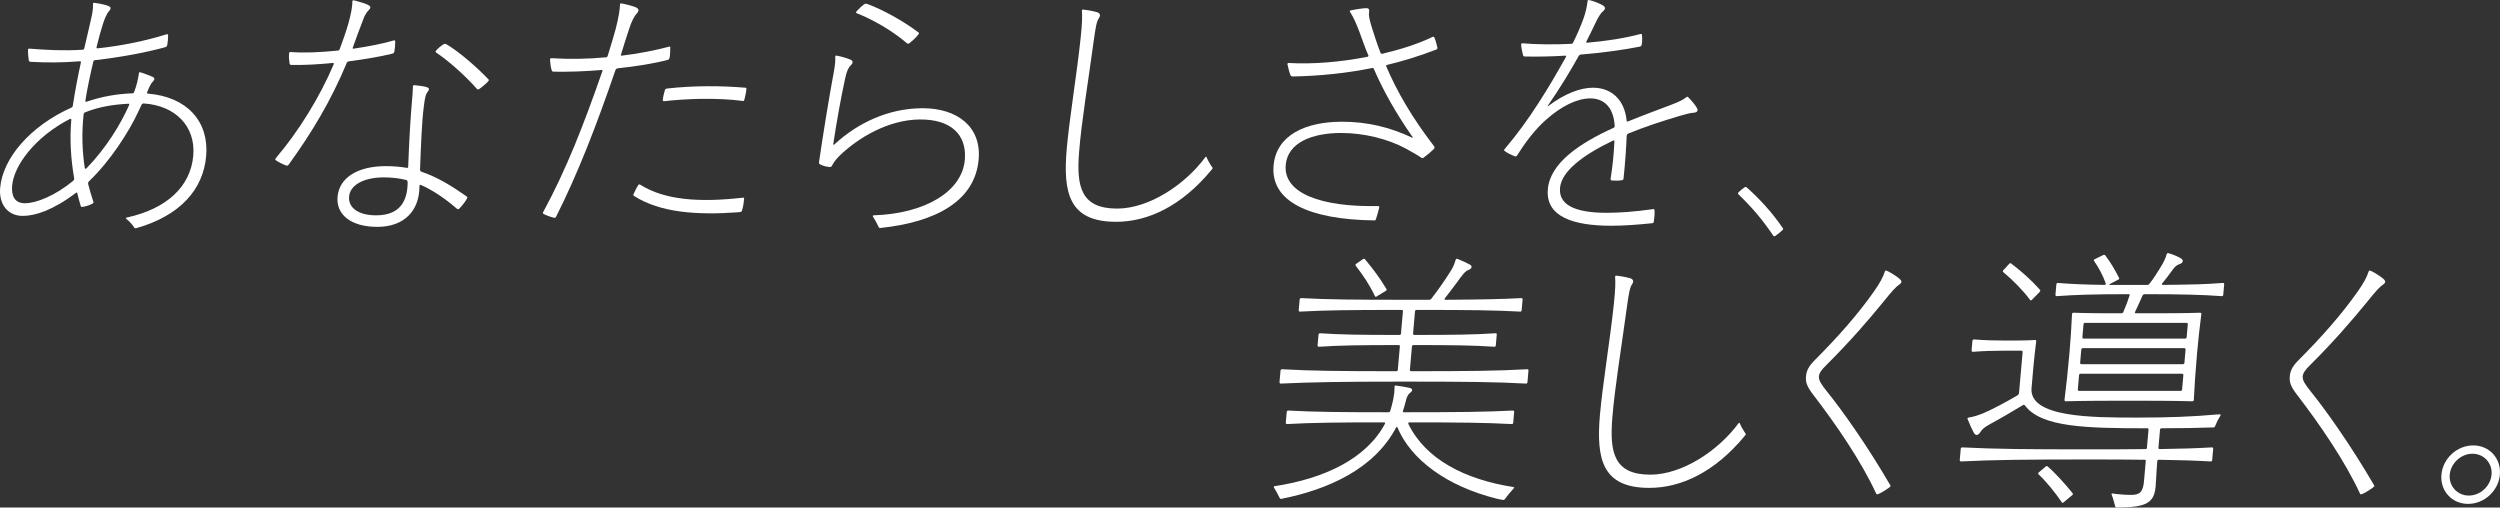 <?xml version="1.0" encoding="UTF-8"?>
<svg id="_レイヤー_2" data-name="レイヤー 2" xmlns="http://www.w3.org/2000/svg" viewBox="0 0 2668 541.65">
  <rect x="0" y="0" width="2668" height="541.65" fill="#333333" stroke="none"/>
  <defs>
    <style>
      .cls-1 {
        fill: #fff;
      }
    </style>
  </defs>
  <g id="_レイヤー_1-2" data-name="レイヤー 1">
    <g>
      <g>
        <path class="cls-1" d="M157.76,99.9c41.71,3.3,65.5,29.7,62.27,66.6-3.15,36-28.06,63.6-73.92,76.8-1.23.3-1.53.3-1.83.3s-.6,0-1.12-.9c-1.84-3-5.12-6.6-8.21-9-.85-.6-.79-1.2.13-1.5,43.11-9.3,68.31-33.3,71.18-66,2.76-31.5-19.3-53.7-53.02-55.8-.9,0-1.85.6-2.23,1.5l-3.68,7.8c-9.61,20.7-29.44,51.9-52.36,73.8-.98.9-1.08,2.1-.86,3,1.55,6.3,3.42,12.3,5.55,18.9.22.9.19,1.2-.76,1.8-3.16,1.8-7.16,3-10.81,3.6-1.23.3-1.77-.3-2-1.2-1.41-4.5-2.51-9-3.62-13.5-.22-.9-.52-.9-1.47-.3-24.43,18.6-43.55,24.6-56.75,24.6-15.6,0-25.65-12-24.08-30,2.76-31.5,31.85-65.7,75.88-85.5,1.25-.6,1.6-1.2,1.71-2.4,2.19-14.7,5.48-31.8,8.46-45.3.43-1.5.16-1.8-1.04-1.8-18.73,1.5-35.23,1.5-52.25.6-1.2,0-2.05-.6-2.24-1.8-.61-3.3-.84-7.5-.83-11.1.1-1.2.71-1.2,1.6-1.2,18.47,1.5,36.09,2.4,56.6,1.2,1.2,0,1.55-.6,1.96-1.8,4.76-20.1,6.77-29.4,7.74-33.6.97-4.2,1.74-9.6,1.45-13.2-.19-1.2.43-1.5,1.33-1.5,5.05.6,12.12,2.1,15.01,3.3,2.9,1.2,3.36,2.7.7,5.7-2.66,3-4.99,9-6.66,14.4-2.05,6.3-4.29,14.7-6.6,24-.08.9.5,1.2,1.1,1.2,25.74-2.7,51.71-8.1,73.61-15,.93-.3,1.5,0,1.72.9.01,3.3-.36,7.5-.92,10.5-.43,1.5-1.08,2.1-2.31,2.4-21.83,6-48.65,10.8-74.71,13.8-.9,0-1.53.3-1.96,1.8-3.33,14.1-6.39,28.5-8.42,41.4-.08.9.17,1.5,1.09,1.2,16.7-5.7,32.54-8.4,49.09-9,1.2,0,1.55-.6,1.93-1.5,2.73-7.2,4.23-14.1,5.03-19.8.08-.9.43-1.5,1.3-1.2,4.4,1.2,9.31,3.3,13.08,4.8,2.02.9,3.09,2.4.78,4.8-1.66,1.8-2.69,3.3-3.8,5.7l-2.62,6c-.38.9.17,1.5.77,1.5ZM78.22,192.9c.98-.9,1.06-1.8.86-3-3.56-21-4.78-41.4-2.97-62.1.08-.9-.79-1.2-1.42-.9-37.38,19.2-59.86,49.8-61.72,71.1-1,11.4,2.85,18.9,13.65,18.9,12.3,0,32.21-8.1,51.6-24ZM89.21,122.1c-2.08,20.4-1.59,38.7,1.29,57.3.22.9,1.12.9,1.77.3,21.12-21.9,36.17-46.5,45.51-67.5.38-.9.13-1.5-.77-1.5-16.28.9-30.26,3-45.79,9-.93.3-1.9,1.2-2.01,2.4Z"/>
        <path class="cls-1" d="M418.58,57.3c-13.49,3.3-29.63,6-46.01,8.1-1.53.3-2.18.9-2.56,1.8-16.72,40.2-37.08,74.1-62,108.6-.68.9-1.31,1.2-2.18.9-3.79-1.2-7.81-3.3-10.08-4.8-1.42-.9-2-1.2-1.94-1.8.03-.3.08-.9,1.41-2.4,22.74-26.7,45.74-63.3,60.86-99,.38-.9.13-1.5-.77-1.5-15.73,1.5-31.11,2.4-44.28,2.1-.9,0-1.77-.3-1.97-1.5-.59-3.6-.9-6.9-.56-10.8.1-1.2.73-1.5,1.63-1.5,14.29,1.2,32.07.3,50.23-1.5,1.2,0,1.85-.6,2.26-1.8,3.54-9.6,6.7-18.3,9.31-27.6,2.64-9.6,4.25-17.7,4.12-23.1.08-.9.41-1.2,1.01-1.2.3,0,1.77.3,3.82.9,4.4,1.2,8.49,2.4,11.66,3.9,3.17,1.5,3.64,3,1,5.7-2.64,2.7-4.4,5.7-5.99,10.2-4.3,11.4-7.79,20.4-11,29.7-.38.9-.13,1.5,1.1,1.2,16.11-2.4,31.37-5.4,42.46-8.7.93-.3,1.53-.3,1.69,1.2.01,3.3-.33,7.2-.94,10.8-.4,1.2-1.06,1.8-2.28,2.1ZM448.24,181.2c-.08.9.74,1.8,1.62,2.1,17.48,6,31.41,14.7,47.82,26.1.85.6,1.4,1.2.69,2.4-1.82,3.6-5.51,8.1-8.47,11.1-.33.3-1.25.6-2.1,0-13.95-12-26.44-20.1-38.57-25.5-1.15-.6-1.53.3-1.6,1.2.12,26.1-16.11,43.5-44.91,43.5s-44.12-13.5-42.49-32.1c1.78-20.4,21.46-32.7,51.46-32.7,8.1,0,15.55.6,22.34,1.8,1.17.3,1.53-.3,1.58-.9,1.05-29.1,2.55-53.1,3.99-69.6.5-5.7.97-11.1,1.06-15.6-.14-1.8.48-2.1,1.38-2.1,4.47.3,10.7,1.2,13.32,2.1,3.5,1.2,2.76,2.7.73,5.4-2.04,2.7-2.7,6.9-3.63,14.1-2.42,17.4-3.13,42.6-4.21,68.7ZM435.06,194.7c-.14-1.8-.69-2.4-1.86-2.7-7.34-1.8-15.06-2.7-23.46-2.7-21,0-36.08,7.8-37.19,20.4-1.1,12.6,10.84,20.1,28.84,20.1,25.8,0,33.46-15.6,33.67-35.1ZM476.18,47.1c13.42,7.8,32.1,24,45.02,37.5.27.3.55.6.52.9-.05.6-1.06,1.8-2.69,3.3-.98.9-4.24,3.9-7.75,6.3-.95.6-1.83.3-2.1,0-13.64-15.6-32.34-31.5-43.69-39-.85-.6-.79-1.2-.12-2.1,2.01-2.4,5.25-5.1,7.78-6.6.95-.6,1.88-.9,3.03-.3Z"/>
        <path class="cls-1" d="M712.61,63.9c-14.74,3.9-33.6,6.9-53.29,9-1.53.3-2.18.9-2.58,2.1-20.55,60-40.29,110.7-63.15,156-.71,1.2-1.03,1.5-1.63,1.5-3.25-.6-8.49-2.4-11.93-4.2-.57-.3-.79-1.2-.44-1.8,25.04-46.2,43.24-93,63.28-150.6.38-.9.1-1.2-.79-1.2-18.13,1.5-35.88,2.1-51.16,1.8-1.2,0-1.77-.3-2.24-1.8-.94-3-1.47-7.2-1.73-11.1.1-1.2.73-1.5,1.63-1.5,19.1,1.2,38.62.9,57.68-.9,1.2,0,1.83-.3,2.23-1.5,3.35-10.8,6.29-20.4,8.49-28.5,3.18-12.3,4.51-20.7,4.74-26.7.08-.9.68-.9,1.28-.9,6.5,1.2,12.64,3,15.53,4.2,3.47,1.5,3.56,3.9,1.25,6.3-2.64,2.7-5.86,8.7-8.37,16.8-3.21,9.3-5.77,18-8.69,27.3-.38.9.19,1.2.8,1.2,17.58-2.1,34.67-5.4,50.64-9.6.93-.3,1.2,0,1.12.9.01,3.3-.06,7.5-.65,10.8-.4,1.2-.78,2.1-2.01,2.4ZM794.12,212.4c-.34,3.9-1.03,8.4-2.28,12.3-.4,1.2-.73,1.5-3.76,1.8-44.69,3.3-83.43.3-111-17.1-1.15-.6-1.4-1.2-1.02-2.1,1.49-3.3,3.3-6.9,4.71-9.3.7-1.2,1.33-1.5,2.48-.9,26.16,16.5,63.12,19.2,110.09,13.8.6,0,.85.6.77,1.5ZM707.35,106.8c.31-3.6,1.23-7.2,2.09-10.2.43-1.5.76-1.8,2.28-2.1,28.79-3.3,59.06-3,83.48-.9.9,0,1.47.3,1.37,1.5-.32,3.6-1.28,7.8-2.2,11.4-.4,1.2-.73,1.5-1.9,1.2-27.59-3.6-60.09-2.4-83.73.3-.9,0-1.47-.3-1.4-1.2Z"/>
        <path class="cls-1" d="M1044.42,170.1c-3.88,44.4-45.45,66.9-104.81,73.2-.9,0-1.5,0-1.99-1.2-1.51-3.3-3.57-7.2-5.96-10.8-.52-.9-.17-1.5.73-1.5,55.06-1.8,94.63-25.5,97.32-59.7,2.04-26.7-15.15-42.9-48.17-42.6-33.33.3-65.28,19.2-85.26,38.4-4.59,4.5-7.01,8.1-8.47,11.1-.7,1.2-1.31,1.2-2.81,1.2-3.27-.3-6.79-1.2-9.66-2.7-1.15-.6-1.4-1.2-1.29-2.4,3.84-26.7,10.99-70.8,15.47-94.5,1.63-8.4,2.08-13.5,1.87-18,.1-1.2.43-1.5,1.6-1.2,4.72.9,9.99,2.4,13.76,3.9,3.5,1.2,4.21,3.3,1.58,6-2.64,2.7-4.35,5.1-6.33,14.1-4.48,20.4-9.17,46.5-12.77,70.5-.05.6.52.9,1.17.3,24.49-22.8,57.69-38.7,94.29-38.7s62.79,19.5,59.72,54.6ZM980.2,36.6c-2.39,3.3-6.3,6.9-9.84,9.6-.95.6-1.55.6-2.4,0-16.47-14.1-36.5-25.2-53.59-32.1-.87-.3-1.12-.9-.44-1.8,2.34-2.7,5.93-6,7.53-7.2,1.6-1.2,2.2-1.2,2.5-1.2.6,0,1.47.3,2.35.6,15.98,6,36.88,17.4,53.78,30,.85.6.8,1.2.12,2.1Z"/>
        <path class="cls-1" d="M1155.91,10.2c2.97.3,9.2,1.2,14.46,2.7,3.52.9,4.51,3.3,2.45,6.3-2.41,3.6-3.41,8.1-5.94,26.7-5.21,39-12.75,84-15.28,116.4-2.93,36.9,1.92,60.3,40.63,60.3,33.9,0,72.43-25.5,93.88-54.6.68-.9,1.28-.9,1.53-.3,1.48,3.6,3.57,7.2,5.16,9.6.8,1.2,1.37,1.5,1.32,2.1-.03.3-.38.9-1.38,2.1-31.86,38.4-67.53,55.2-101.73,55.2-50.1,0-56.72-30.6-52.58-78,2.81-32.1,11.04-81.6,14.87-118.5,1.74-16.5,1.7-22.8,1.32-28.8.08-.9.4-1.2,1.3-1.2Z"/>
        <path class="cls-1" d="M1479.41,70.8c11.44,27,27.87,55.2,50.77,84.9.55.6.79,1.2.74,1.8-.05.6-.4,1.2-.73,1.5-2.64,2.7-6.85,6.3-11.01,9.3-.95.6-1.55.6-2.4,0-4.81-3.3-9.1-5.7-16.83-9.9-18.33-9.9-43.86-16.5-68.46-16.5-31.8,0-57.32,10.5-59.39,34.2-2.65,30.3,38.06,45,98.47,43.8,1.2,0,1.45.6,1.37,1.5-.94,3.9-2.26,8.7-3.48,12.3-.41,1.2-.73,1.5-1.93,1.5-69.52-.9-110.74-20.1-107.38-58.5,2.83-32.4,33.79-46.8,73.1-46.8,26.7,0,50.8,5.7,75,17.1.57.3.63-.3.35-.6-18.66-26.7-31.34-49.8-41.35-72.6-.5-1.2-.77-1.5-2-1.2-26.87,5.4-54.74,8.4-84.49,9-1.2,0-2.07-.3-2.57-1.5-1.49-3.6-2.34-7.5-3.2-11.4-.22-.9.43-1.5,1.33-1.5,25.07,1.5,55.28-.9,83.98-6.6.93-.3,1.28-.9,1.03-1.5-3.52-7.8-6.11-15.9-9.27-24.3-3.88-10.5-6.93-16.8-10.36-22.2-.52-.9-.2-1.2.73-1.5,6.73-1.5,14.31-2.4,16.71-2.4s3.5,1.2,2.96,3.9c-.59,3.3-.28,6.6,3.72,19.2,2.59,8.1,5.18,16.2,8.37,24.3.5,1.2,1.07,1.5,2.29,1.2,20.22-4.8,38.75-10.8,53.48-18,.63-.3,1.5,0,1.75.6,1.51,3.3,2.37,7.2,3.26,10.8.22.9-.16,1.8-1.08,2.1-17.7,6.9-35.28,12.3-52.74,16.5-.93.3-.98.9-.73,1.5Z"/>
        <path class="cls-1" d="M1811.62,117.6c-.13,1.5-1.11,2.4-4.14,2.7-3.63.3-6.38.9-14.69,3.3-20.03,6-38.25,12-55.05,18.9-1.25.6-1.63,1.5-1.74,2.7-.55,13.2-1.67,29.4-3.36,45.3-.08.9-.43,1.5-1.66,1.8-3.35.6-7.85.6-10.83.3-.9,0-1.42-.9-1.34-1.8,1.95-12,3.4-25.2,4.09-39.9.08-.9-.8-1.2-1.42-.9-33.19,15.9-54.79,33-56.58,50.1-1.88,18,14.74,27,49.84,27,13.8,0,30.11-1.2,49.24-3.9,1.23-.3,1.5,0,1.7,1.2.29,3.6-.08,7.8-.75,12-.08.9-.46,1.8-1.66,1.8-14.83,1.5-29.64,2.7-43.74,2.7-39.3,0-70.31-9-67.69-39,2.44-27.9,33.68-48.9,69.92-65.4,1.25-.6,1.6-1.2,1.41-2.4-1.24-20.1-11.85-29.1-25.95-29.1s-30.71,8.1-46.97,22.5c-12.34,10.8-22.55,24.6-31.26,38.4-.71,1.2-1.61,1.2-2.48.9-3.77-1.5-8.08-3.6-10.33-5.4-.85-.6-1.12-.9-1.1-1.2.03-.3.38-.9,1.71-2.4,24.75-29.1,45.76-63.6,64.28-96.9.7-1.2.13-1.5-.77-1.5-15.08.9-29.8,1.2-42.68.9-1.2,0-2.05-.6-2.27-1.5-.88-3.6-1.94-8.7-2-11.4.08-.9.71-1.2,1.31-1.2,13.39,1.2,34.37,1.5,51.85.6,1.2,0,1.83-.3,2.56-1.8,4.01-8.1,8.15-17.7,10.93-25.5,2-5.7,3.37-11.1,4.33-18.6.08-.9.68-.9.98-.9.6,0,1.77.3,3.82.9,4.09,1.2,10.16,3.9,11.85,5.1,2.54,1.8,2.39,3.6.1,5.7-2.28,2.1-4.24,3.9-9.03,14.1-2.6,5.7-5.85,12-9.13,18.6-.38.9.2,1.2.79,1.2,20.56-1.8,40.02-4.8,56.92-9.3,1.23-.3,1.5,0,1.69,1.2.34,3,.27,7.2-.29,10.2-.41,1.2-.76,1.8-2.28,2.1-18.31,3.6-40.48,6.6-62.54,8.4-1.2,0-1.85.6-2.56,1.8-9.24,16.5-19.77,33.9-32.82,52.8-.35.6-.08.9.57.3,17.36-13.2,34.11-19.5,47.61-19.5,19.5,0,33.7,12.6,35.93,35.1.2,1.2.79,1.2,1.42.9,16.18-6.6,31.68-12.3,45.95-17.7,8.69-3.3,12.77-5.4,16.31-8.1.65-.6,1.28-.9,2.1,0,3.04,3,7.67,8.4,9.2,11.4.52.9.77,1.5.69,2.4Z"/>
        <path class="cls-1" d="M1863.01,199.56c.24,0,.48,0,1.16.48,12.91,11.52,26.75,26.16,38.44,43.44.22.24.42.72.39.96-.02.24-.3.72-.82,1.2-1.59,1.68-5.46,4.8-7.75,6.24-.5.24-.74.24-.98.24s-.48,0-.92-.48c-11.89-17.76-23.89-31.44-37.18-44.16-.22-.24-.66-.72-.62-1.2.02-.24.3-.72.56-.96,1.33-1.44,4.44-4.08,6.72-5.52.5-.24.74-.24.98-.24Z"/>
      </g>
      <g>
        <path class="cls-1" d="M1502.91,452.25c18.57,38.1,60.5,59.4,112,67.5,1.17.3,1.45.6.47,1.5-3.64,3.9-6.33,7.2-9.4,11.4-.35.6-.98.9-1.58.9-.9,0-6.79-1.2-7.67-1.5-52.25-13.2-90.9-41.1-105.53-76.2-.25-.6-.87-.3-1.23.3-23.38,44.4-72.7,66.3-122.47,76.2-1.23.3-1.47-.3-1.99-1.2-1.79-3.6-3.57-7.2-5.96-10.8-.52-.9.13-1.5.73-1.5,53.21-8.1,97.97-29.4,117.73-66.6.38-.9.13-1.5-1.07-1.5-48.9,0-76.53.3-103.36,1.8-.9,0-1.45-.6-1.37-1.5l1-11.4c.08-.9.73-1.5,1.63-1.5,27.47,1.5,55.34,1.8,106.64,1.8,1.2,0,1.83-.3,2.23-1.5,1.24-3.9,2.18-7.8,3.18-12.3,1.07-5.4,1.36-8.7,1.4-12.6-.17-1.5.21-2.4,1.38-2.1,4.75.6,10.37,1.5,14.19,2.4,4.42.9,3.61,3.3,1.35,5.1-2.88,2.1-4.05,5.1-5.01,9.3-.92,3.6-1.8,6.9-3.02,10.5-.38.9.5,1.2,1.1,1.2,56.1,0,87.33-.3,116.26-1.8,1.2,0,1.45.6,1.37,1.5l-1,11.4c-.08.9-.43,1.5-1.63,1.5-27.47-1.5-57.44-1.8-109.34-1.8-.6,0-1.28.9-1.03,1.5ZM1506.83,369.75l-2.18,24.9c-.08.9.47,1.5,1.37,1.5,60,0,92.43-.3,123.79-2.1,1.2,0,1.45.6,1.37,1.5l-1.08,12.3c-.08.9-.43,1.5-1.63,1.5-32.24-1.8-65.82-2.1-131.82-2.1s-97.25.6-129.79,2.1c-.9,0-1.45-.6-1.37-1.5l1.08-12.3c.08-.9.73-1.5,1.63-1.5,31.04,1.8,62.52,2.1,121.92,2.1,1.2,0,1.55-.6,1.63-1.5l2.18-24.9c.08-.9-.17-1.5-1.37-1.5-41.1,0-63.03.3-85.06,1.8-.9,0-1.45-.6-1.37-1.5l1-11.4c.08-.9.73-1.5,1.63-1.5,21.77,1.5,43.64,1.8,84.74,1.8,1.2,0,1.55-.6,1.63-1.5l2.07-23.7c.08-.9-.17-1.5-1.37-1.5-56.7,0-80.43.3-108.46,1.8-.9,0-1.45-.6-1.37-1.5l1-11.4c.08-.9.73-1.5,1.63-1.5,29.27,1.5,53.84,1.8,117.14,1.8h19.2c1.5,0,2.15-.6,2.83-1.5,7.79-10.2,13.27-18,19.54-27.9,3.47-5.4,4.61-8.1,5.9-12.6.43-1.5,1.06-1.8,1.36-1.8.9,0,3.2,1.2,4.07,1.5,4.04,1.8,6.94,3,10.08,4.8,3.14,1.8,1.71,4.5-1.7,5.7-3.41,1.2-6.12,4.8-11.93,12.9-3.42,4.8-8.47,11.1-13.22,17.4-.68.9-.13,1.5.47,1.5,38.13-.3,58.25-.6,81.16-1.8,1.2,0,1.45.6,1.37,1.5l-1,11.4c-.08.9-.43,1.5-1.63,1.5-28.07-1.5-52.04-1.8-110.54-1.8-.9,0-1.55.6-1.63,1.5l-2.07,23.7c-.08.9.47,1.5,1.37,1.5,42.3,0,64.23-.3,86.56-1.8,1.2,0,1.45.6,1.37,1.5l-1,11.4c-.08.9-.43,1.5-1.63,1.5-22.07-1.5-43.94-1.8-86.24-1.8-.9,0-1.55.6-1.63,1.5ZM1479.03,310.35l-9.82,6c-.95.6-1.55.6-2.05-.6-5.82-12.3-12.21-21.6-20.29-32.1-.55-.6-.47-1.5.48-2.1l7.35-5.1c.33-.3.63-.3.93-.3.6,0,.87.3,1.15.6,8.96,10.8,15.67,19.8,22.74,31.5.52.9.47,1.5-.48,2.1Z"/>
        <path class="cls-1" d="M1724.95,294.15c2.97.3,9.2,1.2,14.46,2.7,3.52.9,4.51,3.3,2.45,6.3-2.41,3.6-3.41,8.1-5.94,26.7-5.21,39-12.75,84-15.28,116.4-2.93,36.9,1.92,60.3,40.62,60.3,33.9,0,72.43-25.5,93.88-54.6.68-.9,1.28-.9,1.53-.3,1.49,3.6,3.57,7.2,5.16,9.6.8,1.2,1.37,1.5,1.32,2.1-.03.3-.38.9-1.38,2.1-31.86,38.4-67.53,55.2-101.73,55.2-50.1,0-56.72-30.6-52.58-78,2.81-32.1,11.04-81.6,14.87-118.5,1.74-16.5,1.7-22.8,1.32-28.8.08-.9.41-1.2,1.3-1.2Z"/>
        <path class="cls-1" d="M2012.53,288.75c.6,0,1.47.3,2.62.9,3.44,1.8,8.85,5.1,11.92,7.8,2.79,2.4,2.93,4.2-.25,6.3-3.51,2.4-7.15,6.3-16.58,18-17.14,21-35.83,42.6-61.13,67.8-4.92,4.8-7.63,8.4-7.95,12-.39,4.5,2.54,8.7,9.03,16.8,15.69,19.5,41.62,55.8,66.67,98.7.52.9.79,1.2.77,1.5-.05.6-.38.9-1.98,2.1-1.61,1.2-6.07,4.2-9.2,5.7-1.25.6-2.51,1.2-3.11,1.2s-.87-.3-1.12-.9c-15.63-33.9-41.95-72.6-67.54-105.9-6.19-8.1-7.87-12.9-7.35-18.9.5-5.7,2.42-10.5,9-17.1,25.98-26.1,46.31-49.2,63.43-73.5,6.51-9.3,10.09-15.9,11.79-21.6.38-.9.68-.9.98-.9Z"/>
        <path class="cls-1" d="M2305.17,458.55l-1.68,19.2c-.08.9.47,1.5,1.37,1.5,22.23-.3,40.28-.9,55.66-1.8,1.2,0,1.45.6,1.37,1.5l-1.05,12c-.08.9-.43,1.5-1.63,1.5-15.22-.9-33.17-1.5-55.34-1.8-.9,0-1.55.6-1.63,1.5-.95,10.8-1.03,18.6-1.76,27-1.63,18.6-11.24,22.2-41.27,22.5-1.2,0-1.75-.6-1.97-1.5-1.13-4.2-2.24-8.7-3.72-12.3-.25-.6-.17-1.5,1-1.2,6.22.9,13.37,1.5,19.97,1.5,9.3,0,12.59-3.3,13.59-14.7l1.86-21.3c.1-1.2-.17-1.5-1.37-1.5-17.97-.3-38.37-.3-62.37-.3-63.6,0-97.83.3-133.38,2.1-.9,0-1.45-.6-1.37-1.5l1.05-12c.08-.9.73-1.5,1.63-1.5,35.24,1.8,70.02,2.1,133.32,2.1,24,0,44.1,0,62.13-.3,1.2,0,1.53-.3,1.63-1.5l1.68-19.2c.08-.9-.17-1.5-1.37-1.5-64.5,0-113.02-.9-130.48-24.3-.82-.9-1.42-.9-2.37-.3-10.45,6.3-23.11,13.8-34.76,20.1-5.99,3.3-8.57,5.4-10.33,8.4-2.44,3.9-5.19,4.5-7.25.6-2.06-3.9-4.34-8.7-6.54-14.4-.25-.6-.2-1.2,1.03-1.5,4.55-.6,11.04-2.7,15.39-4.5,9.34-3.9,23.5-11.4,36.78-19.2.95-.6,1.63-1.5,1.74-2.7l3.81-43.5c.08-.9-.47-1.5-1.37-1.5h-18c-11.4,0-22.23.3-33.71,1.2-.9,0-1.45-.6-1.37-1.5l.89-10.2c.08-.9.73-1.5,1.63-1.5,11.32.9,22.09,1.2,33.5,1.2,10.2,0,22.5,0,31.55-.6,1.2,0,1.47.3,1.37,1.5-1.06,8.7-2.17,18-2.91,26.4l-2.05,23.4c-2.76,31.5,64.75,31.5,112.75,31.5,32.4,0,58.28-.9,84.89-3.3,3.03-.3,4.23-.3,4.17.3-.03.3-.05.6-.41,1.2-2.44,3.9-3.9,6.9-5.44,10.8-.38.9-.73,1.5-1.93,1.5-15.95.6-36.38.9-55.28.9-.9,0-1.55.6-1.63,1.5ZM2176.73,311.55l-8.24,8.4c-.98.9-1.58.9-2.1,0-7.23-9.9-18.54-21.3-28.33-29.4-.85-.6-.79-1.2-.12-2.1l6.3-6.9c.98-.9,1.28-.9,2.13-.3,11.54,8.7,22.1,18.3,30.56,27.9.55.6.79,1.2-.21,2.4ZM2175.78,504.15l7.45-6.3c.65-.6,1.25-.6,2.1,0,8.1,6.9,19.02,19.2,26.33,28.2.55.6.77,1.5.12,2.1l-9.38,7.8c-.98.9-1.58.9-2.1,0-7.18-10.5-16.38-21.9-24.7-29.7-.55-.6-.79-1.2.18-2.1ZM2266.07,332.85c2.63-6,4.98-12.3,6.65-17.7.38-.9-.19-1.2-1.09-1.2-36,0-56.75.6-76.68,2.1-.9,0-1.45-.6-1.37-1.5l.97-11.1c.08-.9.73-1.5,1.63-1.5,14.29,1.2,29.24,1.8,49.92,2.1,1.2,0,1.28-.9,1.06-1.8-2.89-8.1-7.26-16.5-12.33-23.7-.52-.9-.17-1.5.46-1.8l9.09-4.5c1.25-.6,1.83-.3,2.37.3,6.19,8.1,10.86,16.5,14.7,24,.52.9-.13,1.5-.76,1.8l-9.12,4.8c-.63.3-.98.9.22.9h39.6c1.2,0,1.83-.3,2.5-1.2,4.05-5.1,7.87-11.1,11.37-16.8,3.85-6.3,5.67-9.9,6.99-14.7.38-.9.71-1.2,1.31-1.2.3,0,.6,0,1.47.3,4.97,1.5,9.01,3.3,12.15,5.1,3.72,2.1,2.55,5.1-1.15,6.3-3.71,1.2-5.39,3.3-8.46,7.5-3.75,5.1-6.81,9.3-10.16,13.2-.68.9-.13,1.5.77,1.5,29.13-.3,46.25-.6,64.08-2.1,1.2,0,1.45.6,1.37,1.5l-.97,11.1c-.08.9-.43,1.5-1.63,1.5-20.87-1.5-41.52-2.1-82.32-2.1-.9,0-1.85.6-2.23,1.5-2.27,5.4-4.84,10.8-7.8,17.1-.73,1.5-.16,1.8.74,1.8,34.5,0,50.4,0,68.45-.6,1.2,0,1.45.6,1.37,1.5-1.83,14.1-3.42,28.8-4.55,41.7-1.71,19.5-2.82,35.7-3.46,49.8-.08.9-.43,1.5-1.63,1.5-23.35-.6-44.05-.6-67.45-.6s-44.1,0-67.55.6c-.9,0-1.45-.6-1.37-1.5,1.91-15,3.6-30.9,5.26-49.8,1.15-13.2,2.11-27.6,2.75-41.7.11-1.2.73-1.5,1.63-1.5,17.65.6,33.85.6,50.95.6,1.2,0,1.85-.6,2.23-1.5ZM2220.4,398.85c-.9,0-1.55.6-1.63,1.5l-1.34,15.3c-.08.9.47,1.5,1.37,1.5h108.3c.9,0,1.55-.6,1.63-1.5l1.34-15.3c.08-.9-.47-1.5-1.37-1.5h-108.3ZM2219.92,387.15c-.08.9.47,1.5,1.37,1.5h108.3c.9,0,1.55-.6,1.63-1.5l1.23-14.1c.08-.9-.47-1.5-1.37-1.5h-108.3c-.9,0-1.55.6-1.63,1.5l-1.23,14.1ZM2331.98,361.35c.9,0,1.55-.6,1.63-1.5l1.21-13.8c.08-.9-.47-1.5-1.37-1.5h-108.3c-.9,0-1.55.6-1.63,1.5l-1.21,13.8c-.08.9.47,1.5,1.37,1.5h108.3Z"/>
        <path class="cls-1" d="M2528.83,288.75c.6,0,1.47.3,2.62.9,3.44,1.8,8.85,5.1,11.92,7.8,2.79,2.4,2.93,4.2-.25,6.3-3.51,2.4-7.15,6.3-16.58,18-17.14,21-35.83,42.6-61.13,67.8-4.92,4.8-7.63,8.4-7.95,12-.39,4.5,2.54,8.7,9.03,16.8,15.69,19.5,41.62,55.8,66.67,98.7.52.9.79,1.2.77,1.5-.05.6-.38.9-1.98,2.1-1.61,1.2-6.07,4.2-9.2,5.7-1.25.6-2.51,1.2-3.11,1.2s-.87-.3-1.12-.9c-15.63-33.9-41.95-72.6-67.54-105.9-6.19-8.1-7.87-12.9-7.35-18.9.5-5.7,2.42-10.5,9-17.1,25.98-26.1,46.31-49.2,63.43-73.5,6.51-9.3,10.09-15.9,11.79-21.6.38-.9.68-.9.98-.9Z"/>
        <path class="cls-1" d="M2605.48,506.55c1.51-17.28,16.65-31.2,33.93-31.2s29.98,13.92,28.47,31.2c-1.51,17.28-16.65,31.2-33.93,31.2s-29.98-13.92-28.47-31.2ZM2659,506.55c1.07-12.24-8.13-22.32-20.37-22.32s-23.2,10.08-24.27,22.32c-1.07,12.24,8.13,22.32,20.37,22.32s23.2-10.08,24.27-22.32Z"/>
      </g>
    </g>
  </g>
</svg>